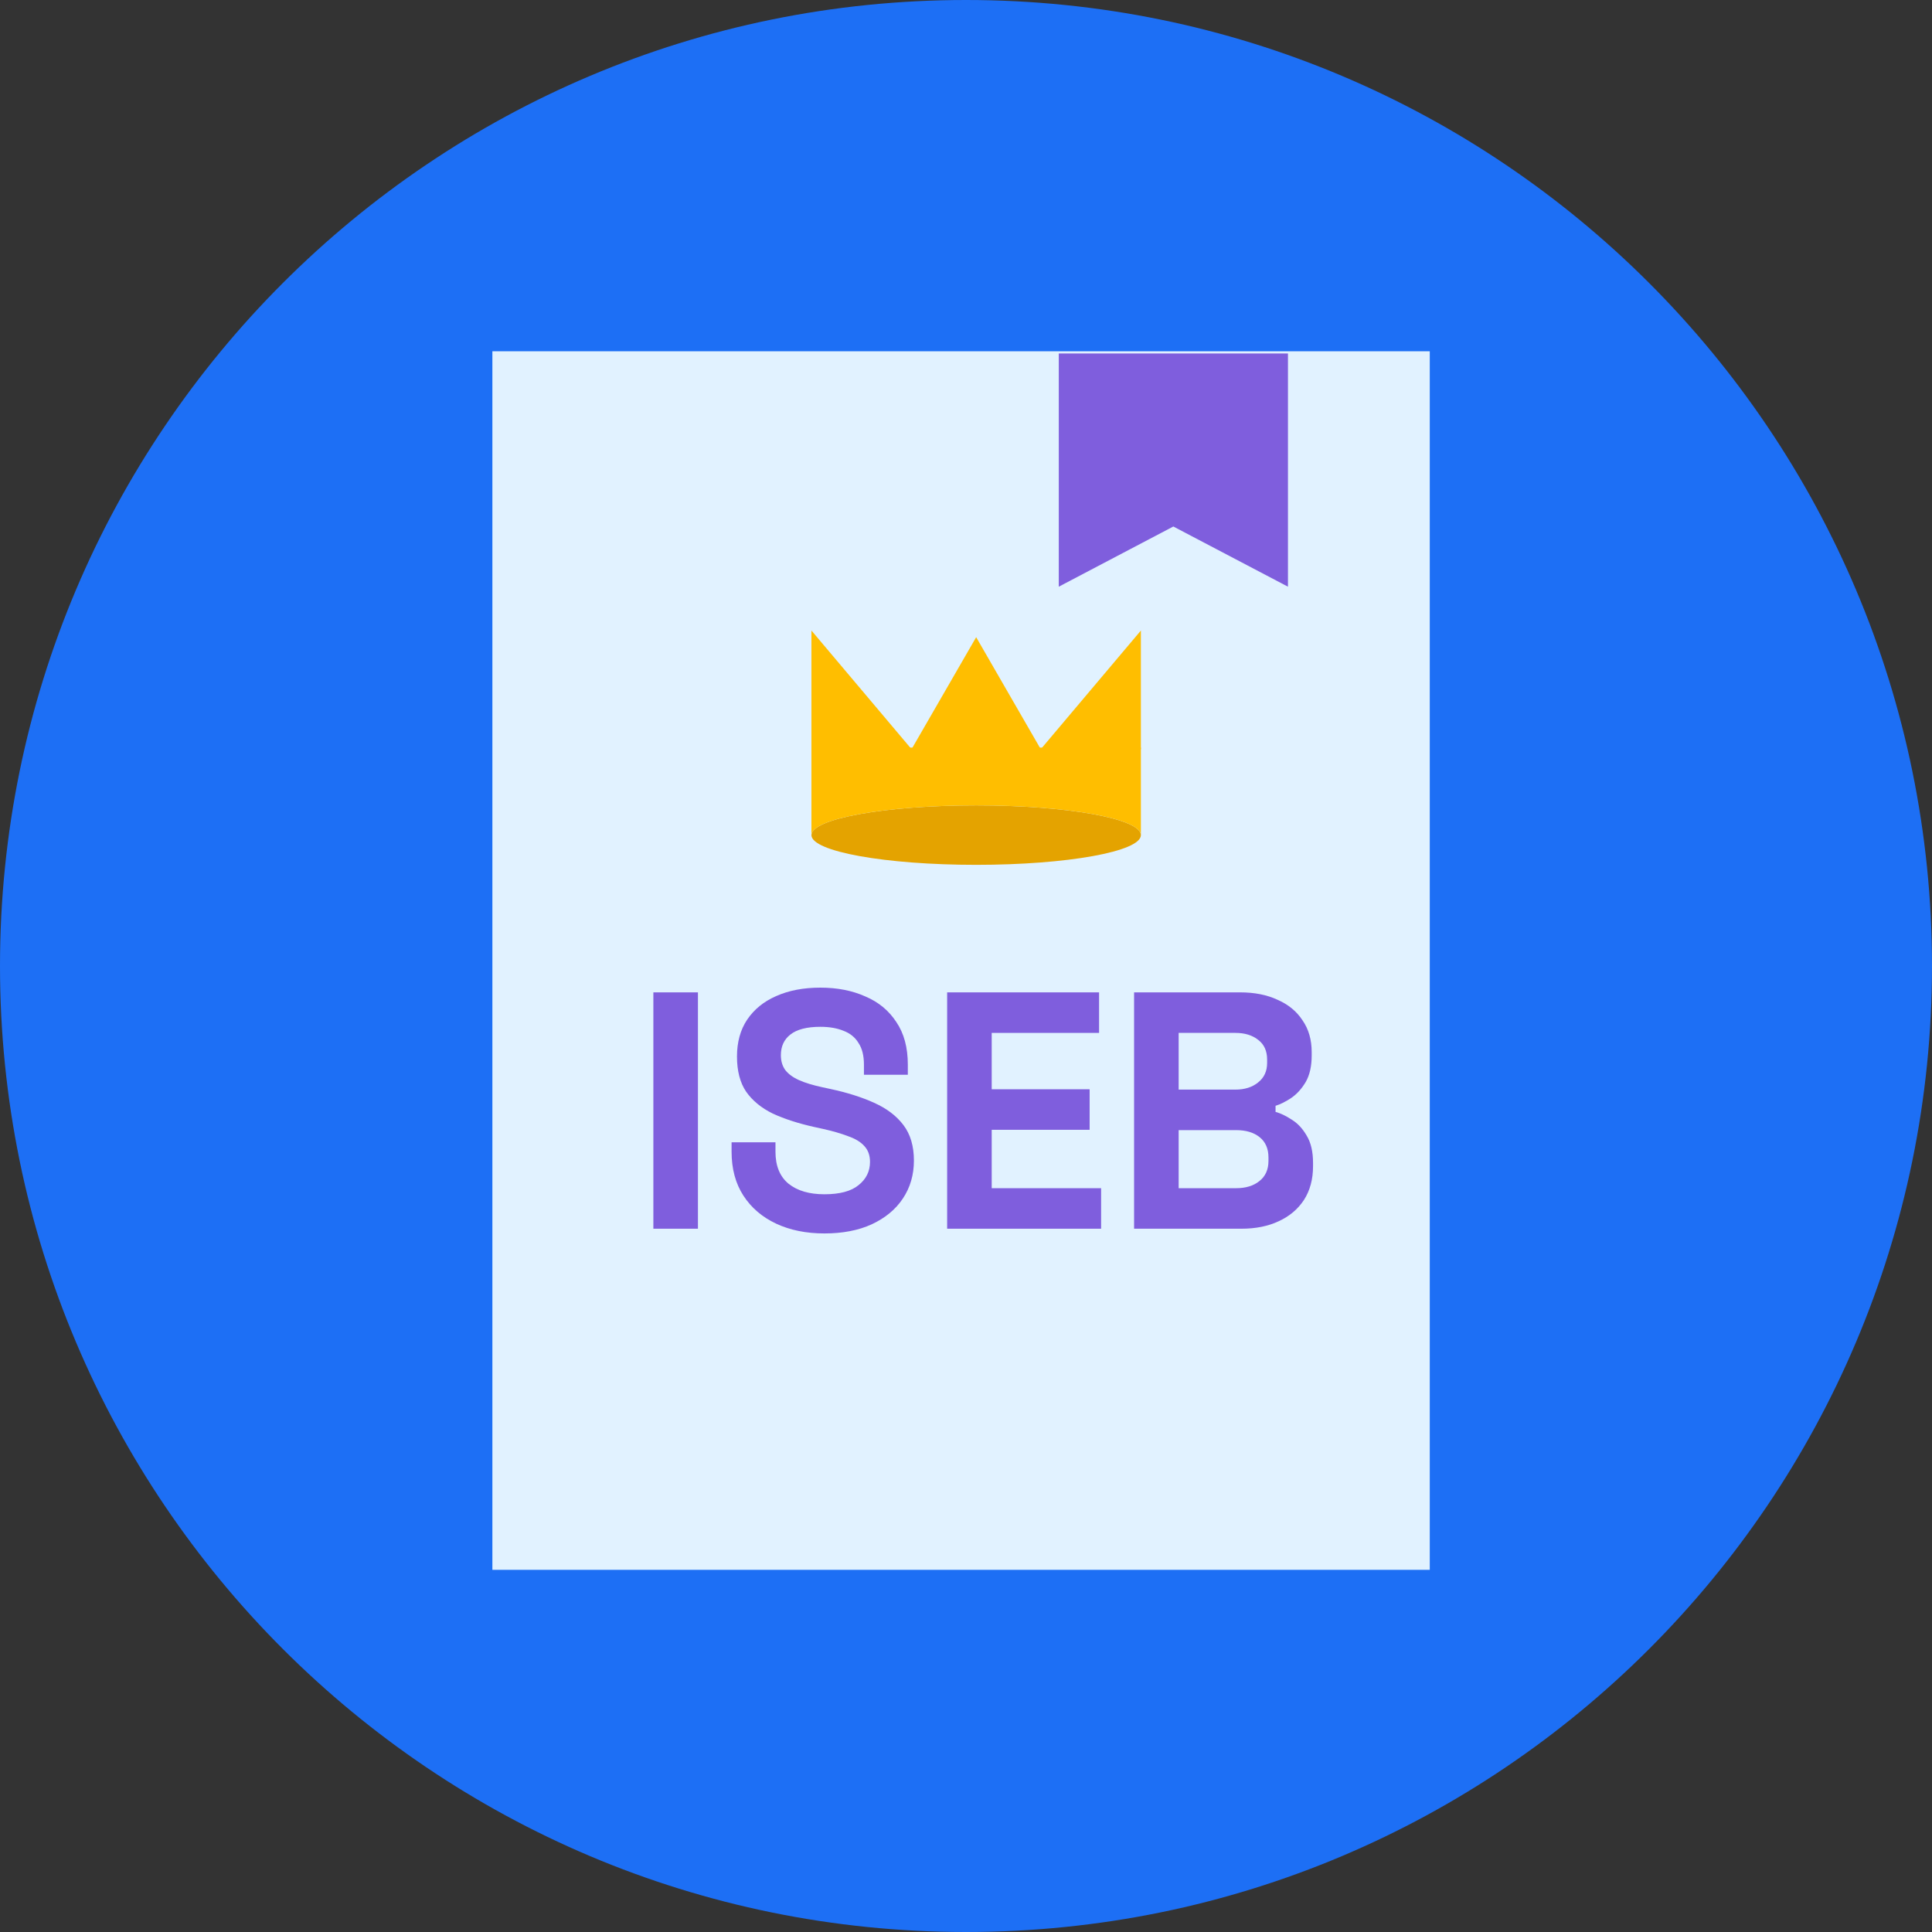 <?xml version="1.0" encoding="utf-8"?>
<svg xmlns="http://www.w3.org/2000/svg" fill="none" height="99" viewBox="0 0 99 99" width="99">
<rect x="0" y="0" width="99" height="99" fill="#333333" stroke="none"/>
<path d="M0 49.5C0 76.838 22.162 99 49.5 99C76.838 99 99 76.838 99 49.5C99 22.162 76.838 0 49.5 0C22.162 0 0 22.162 0 49.5Z" fill="#1D6FF5"/>
<path d="M73.265 18H25.231V80.441H73.265V18Z" fill="#E1F2FF"/>
<path d="M65.998 30.063L60.124 26.979L54.254 30.063V18.112H65.998V30.063Z" fill="#7F5EDD"/>
<path d="M33.48 62.962V50.851H35.764V62.962H33.48Z" fill="#7F5EDD"/>
<path d="M42.246 63.204C41.312 63.204 40.487 63.037 39.772 62.703C39.057 62.368 38.497 61.889 38.094 61.267C37.69 60.644 37.488 59.894 37.488 59.017V58.533H39.737V59.017C39.737 59.744 39.962 60.292 40.412 60.661C40.862 61.019 41.473 61.197 42.246 61.197C43.03 61.197 43.613 61.042 43.993 60.73C44.385 60.419 44.581 60.021 44.581 59.536C44.581 59.202 44.483 58.931 44.287 58.723C44.103 58.516 43.826 58.348 43.457 58.221C43.099 58.083 42.661 57.956 42.142 57.841L41.744 57.754C40.914 57.57 40.199 57.339 39.599 57.062C39.011 56.774 38.555 56.399 38.232 55.938C37.921 55.477 37.765 54.877 37.765 54.139C37.765 53.4 37.938 52.772 38.284 52.253C38.642 51.722 39.137 51.319 39.772 51.042C40.418 50.753 41.173 50.609 42.038 50.609C42.903 50.609 43.67 50.759 44.339 51.059C45.02 51.347 45.55 51.786 45.931 52.374C46.323 52.951 46.519 53.677 46.519 54.554V55.073H44.27V54.554C44.27 54.092 44.178 53.723 43.993 53.447C43.82 53.158 43.566 52.951 43.232 52.824C42.898 52.685 42.5 52.616 42.038 52.616C41.346 52.616 40.833 52.749 40.498 53.014C40.175 53.268 40.014 53.62 40.014 54.069C40.014 54.369 40.089 54.623 40.239 54.831C40.4 55.038 40.637 55.211 40.948 55.35C41.26 55.488 41.658 55.609 42.142 55.713L42.54 55.799C43.405 55.984 44.155 56.22 44.789 56.509C45.435 56.797 45.937 57.178 46.294 57.651C46.652 58.123 46.831 58.729 46.831 59.467C46.831 60.205 46.64 60.857 46.26 61.422C45.891 61.976 45.36 62.414 44.668 62.737C43.987 63.048 43.18 63.204 42.246 63.204Z" fill="#7F5EDD"/>
<path d="M48.534 62.962V50.851H56.319V52.928H50.817V55.817H55.835V57.893H50.817V60.886H56.423V62.962H48.534Z" fill="#7F5EDD"/>
<path d="M58.113 62.962V50.851H63.546C64.284 50.851 64.924 50.978 65.466 51.232C66.02 51.474 66.447 51.826 66.746 52.287C67.058 52.737 67.214 53.279 67.214 53.914V54.087C67.214 54.64 67.11 55.096 66.902 55.453C66.695 55.799 66.447 56.071 66.158 56.267C65.881 56.451 65.616 56.584 65.362 56.664V56.976C65.616 57.045 65.893 57.178 66.193 57.374C66.493 57.558 66.746 57.829 66.954 58.187C67.173 58.544 67.283 59.012 67.283 59.588V59.761C67.283 60.43 67.127 61.007 66.816 61.491C66.504 61.964 66.072 62.328 65.518 62.581C64.976 62.835 64.342 62.962 63.615 62.962H58.113ZM60.397 60.886H63.338C63.834 60.886 64.232 60.765 64.532 60.523C64.843 60.28 64.999 59.934 64.999 59.484V59.312C64.999 58.862 64.849 58.516 64.549 58.273C64.249 58.031 63.846 57.91 63.338 57.91H60.397V60.886ZM60.397 55.834H63.304C63.776 55.834 64.163 55.713 64.463 55.471C64.774 55.228 64.93 54.894 64.93 54.467V54.294C64.93 53.856 64.78 53.522 64.48 53.291C64.18 53.049 63.788 52.928 63.304 52.928H60.397V55.834Z" fill="#7F5EDD"/>
<path d="M50.021 44.316C54.683 44.316 58.462 43.634 58.462 42.793C58.462 41.952 54.683 41.269 50.021 41.269C45.359 41.269 41.58 41.952 41.58 42.793C41.58 43.634 45.359 44.316 50.021 44.316Z" fill="#E4A300"/>
<path d="M41.58 32.31L46.71 38.39H45.087H41.58V32.31Z" fill="#FFBE00"/>
<path d="M41.58 38.31L58.462 38.31L58.462 42.79C58.454 41.95 54.678 41.269 50.021 41.269C45.359 41.269 41.58 41.952 41.58 42.793L41.58 38.31Z" fill="#FFBE00"/>
<path d="M41.58 42.793L41.58 42.794C41.58 42.794 41.58 42.793 41.58 42.793Z" fill="#FFBE00"/>
<path d="M58.462 32.31L53.331 38.39H54.955H58.462V32.31Z" fill="#FFBE00"/>
<path d="M50.021 32.651L51.675 35.52L53.331 38.39H50.021H46.71L48.366 35.52L50.021 32.651Z" fill="#FFBE00"/>
</svg>